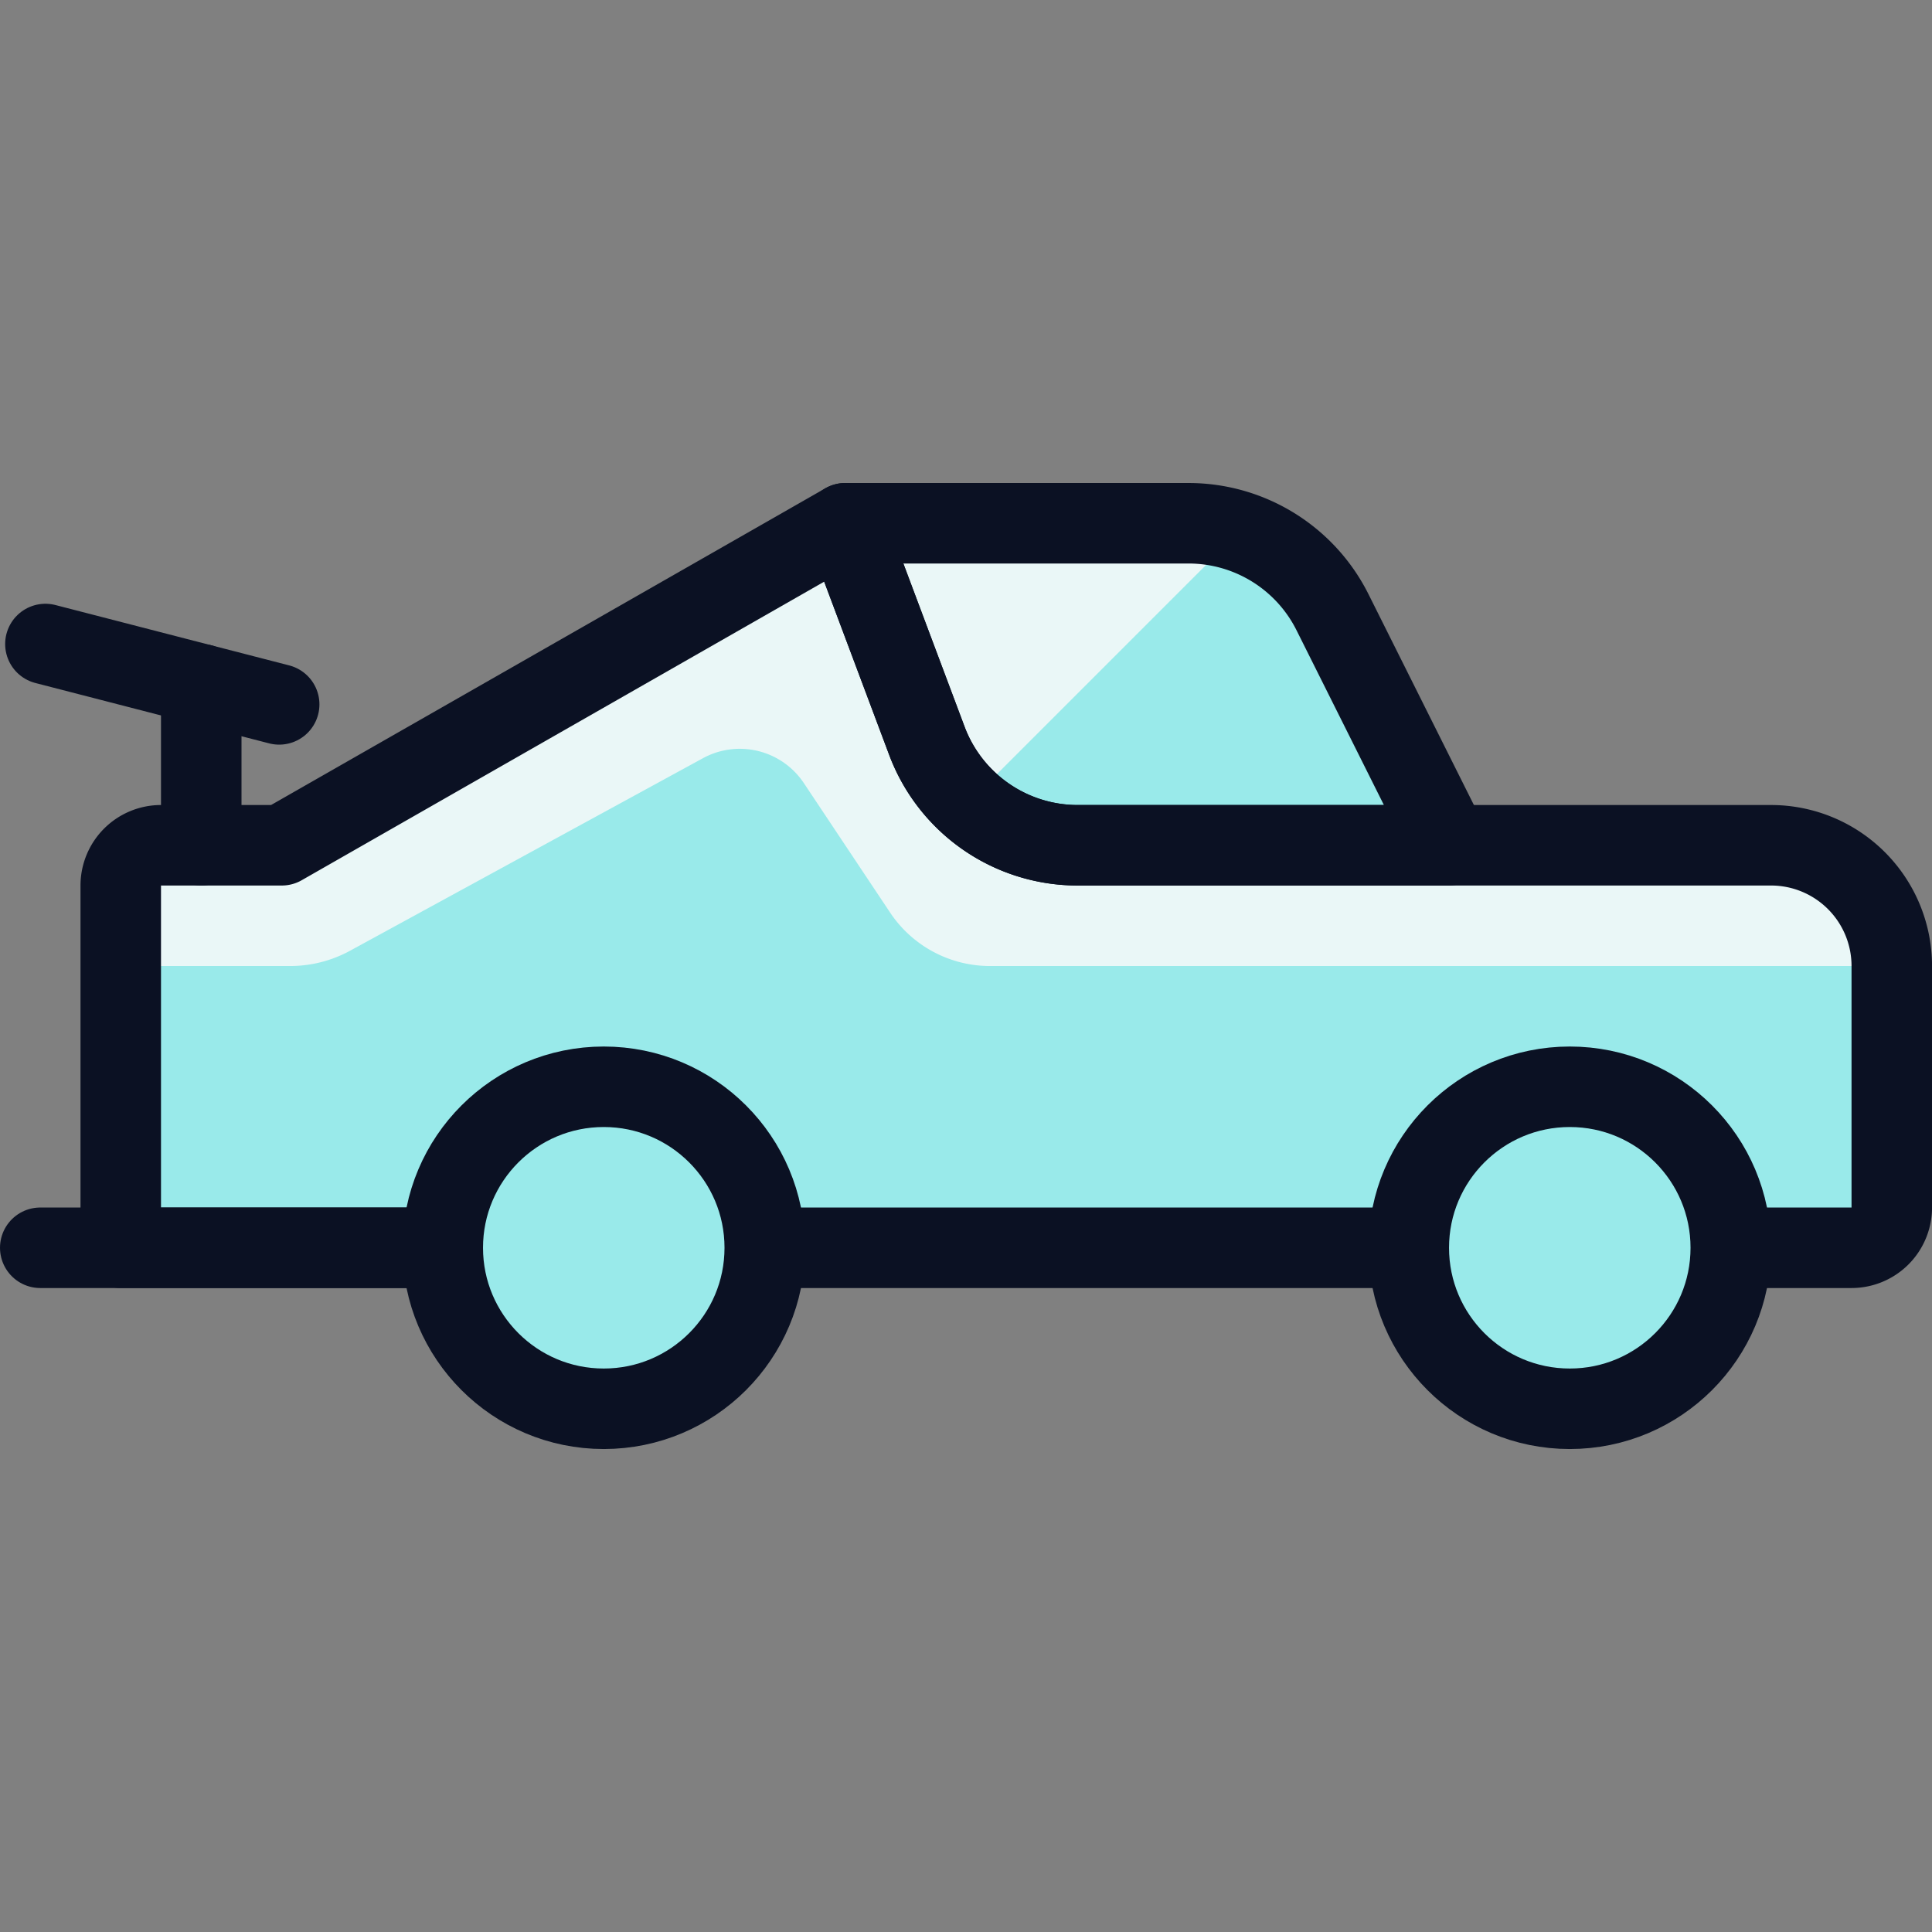 <svg xmlns="http://www.w3.org/2000/svg" viewBox="0 0 400 400"><rect x="0" y="0" width="400" height="400" fill="#808080" stroke="none"/><g transform="matrix(16.667,0,0,16.667,0,0)"><defs><style>.a{fill:#99EAEA;}.b{fill:#EAF7F7;}.c{fill:#99EAEA;}.d{fill:#EAF7F7;}.e{fill:none;}.e,.f{stroke:#0B1123;stroke-linecap:round;stroke-linejoin:round;}.f{fill:#99EAEA;}</style></defs><title>sports-car</title><path class="a" d="M22,10.5H13.386a2,2,0,0,1-1.873-1.3L10.5,6.5h0l-7,4H2a.5.5,0,0,0-.5.5v4.5H23a.5.5,0,0,0,.5-.5V12A1.5,1.5,0,0,0,22,10.5Z"></path><path class="b" d="M3.605,12a1.553,1.553,0,0,0,.742-.189L8.733,9.418a.956.956,0,0,1,1.252.309l1.072,1.609A1.491,1.491,0,0,0,12.3,12H23.5A1.5,1.5,0,0,0,22,10.5H13.386a2,2,0,0,1-1.873-1.3L10.5,6.5l-7,4H2a.5.5,0,0,0-.5.5v1Z"></path><path class="c" d="M13.386,10.5H18L16.553,7.606A2,2,0,0,0,14.764,6.5H10.5l1.013,2.7A2,2,0,0,0,13.386,10.5Z"></path><path class="d" d="M12.03,9.97,15.4,6.6a2,2,0,0,0-.633-.1H10.5l1.013,2.7A2.007,2.007,0,0,0,12.03,9.97Z"></path><path class="e" d="M13.386,10.5H18L16.553,7.606A2,2,0,0,0,14.764,6.5H10.5l1.013,2.7A2,2,0,0,0,13.386,10.5Z"></path><path class="e" d="M22,10.5H13.386a2,2,0,0,1-1.873-1.3L10.5,6.5h0l-7,4H2a.5.5,0,0,0-.5.5v4.5H23a.5.5,0,0,0,.5-.5V12A1.5,1.5,0,0,0,22,10.5Z"></path><circle class="f" cx="19.5" cy="15.5" r="2"></circle><line class="e" x1="5.5" y1="15.5" x2="0.5" y2="15.5"></line><circle class="f" cx="7.5" cy="15.5" r="2"></circle><line class="e" x1="2.5" y1="10.5" x2="2.5" y2="8.5"></line><line class="e" x1="3.468" y1="8.75" x2="0.564" y2="8"></line></g></svg>